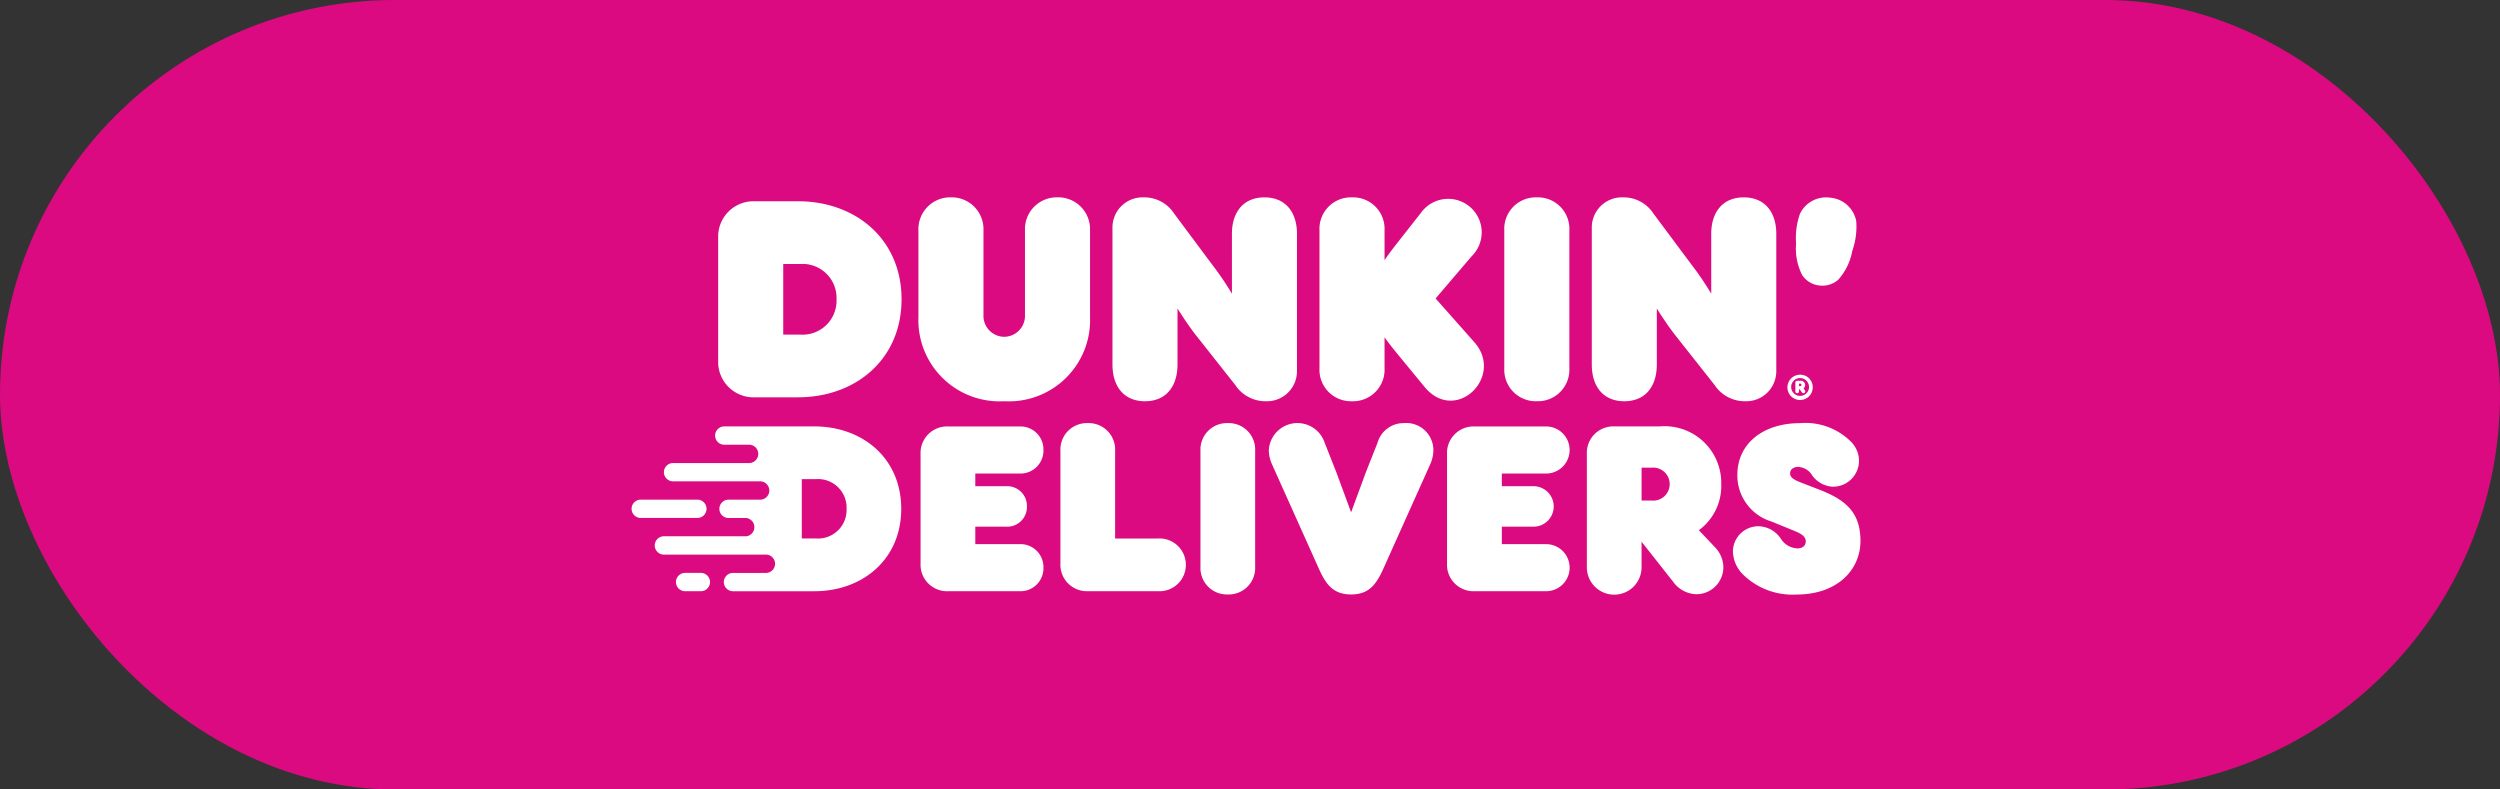 <svg xmlns="http://www.w3.org/2000/svg" width="190" height="60" viewBox="0 0 190 60"><rect x="0" y="0" width="190" height="60" fill="#333333" stroke="none"/><defs><style>.a{fill:#db0a81;}.b{fill:#fff;}</style></defs><g transform="translate(-238 -571)"><g transform="translate(12 -10)"><g transform="translate(226 581)"><rect class="a" width="190" height="60" rx="30"/></g></g><g transform="translate(827.229 758.051)"><g transform="translate(-519.429 -172.051)"><g transform="translate(0 0)"><path class="b" d="M-263.863-162.942v-6.6a2.418,2.418,0,0,1,2.472-2.511,2.418,2.418,0,0,1,2.472,2.511v6.428a1.593,1.593,0,0,0,1.577,1.66,1.593,1.593,0,0,0,1.577-1.66v-6.428a2.418,2.418,0,0,1,2.472-2.511,2.418,2.418,0,0,1,2.473,2.511v6.6a6.173,6.173,0,0,1-6.522,6.385A6.173,6.173,0,0,1-263.863-162.942Z" transform="translate(263.863 172.051)"/><g transform="translate(14.75)"><path class="b" d="M-76.2-159.345v-10.386a2.29,2.29,0,0,1,2.387-2.32,2.7,2.7,0,0,1,2.3,1.234l2.856,3.831a23.187,23.187,0,0,1,1.535,2.256v-4.554c0-1.618.853-2.767,2.472-2.767s2.472,1.149,2.472,2.767v10.407a2.284,2.284,0,0,1-2.366,2.32,2.741,2.741,0,0,1-2.323-1.234l-3.027-3.831c-.448-.575-.959-1.341-1.364-1.979v4.257c0,1.639-.853,2.788-2.472,2.788S-76.2-157.706-76.2-159.345Z" transform="translate(76.198 172.051)"/></g><g transform="translate(30.48)"><path class="b" d="M131.916-157.663l-1.961-2.384c-.469-.575-.661-.809-1.066-1.362v2.341a2.394,2.394,0,0,1-2.472,2.511,2.393,2.393,0,0,1-2.472-2.511V-169.54a2.393,2.393,0,0,1,2.472-2.511,2.393,2.393,0,0,1,2.472,2.511v2.256c.384-.553.6-.83,1.066-1.426l1.705-2.171a2.547,2.547,0,1,1,3.837,3.32l-2.728,3.193,2.941,3.32C138.033-158.43,134.281-154.769,131.916-157.663Z" transform="translate(-123.944 172.051)"/></g><g transform="translate(44.526)"><path class="b" d="M302.658-159.068V-169.54a2.393,2.393,0,0,1,2.473-2.511,2.393,2.393,0,0,1,2.472,2.511v10.471a2.394,2.394,0,0,1-2.472,2.511A2.394,2.394,0,0,1,302.658-159.068Z" transform="translate(-302.658 172.051)"/></g><g transform="translate(51.176)"><path class="b" d="M387.268-159.345v-10.386a2.29,2.29,0,0,1,2.387-2.32,2.7,2.7,0,0,1,2.3,1.234l2.856,3.831a23.193,23.193,0,0,1,1.535,2.256v-4.554c0-1.618.852-2.767,2.472-2.767s2.472,1.149,2.472,2.767v10.407a2.284,2.284,0,0,1-2.366,2.32,2.741,2.741,0,0,1-2.323-1.234l-3.027-3.831c-.448-.575-.959-1.341-1.364-1.979v4.257c0,1.639-.852,2.788-2.472,2.788S387.268-157.706,387.268-159.345Z" transform="translate(-387.268 172.051)"/></g><g transform="translate(66.699 0.007)"><path class="b" d="M587.418-171.937a2.2,2.2,0,0,1,1.938,1.774,5.537,5.537,0,0,1-.3,2.267,4.469,4.469,0,0,1-1.078,2.2,1.811,1.811,0,0,1-1.435.426l-.021,0a1.809,1.809,0,0,1-1.273-.786,4.47,4.47,0,0,1-.465-2.406,5.535,5.535,0,0,1,.3-2.267,2.2,2.2,0,0,1,2.335-1.206" transform="translate(-584.781 171.958)"/></g></g><g transform="translate(66.045 13.477)"><g transform="translate(0 0)"><path class="b" d="M578.381.351a.962.962,0,1,1-.989-.934h.028a.947.947,0,0,1,.961.933Zm-.283,0a.678.678,0,1,0-.679.677h0A.678.678,0,0,0,578.1.352h0Zm-.326.234a.173.173,0,0,1,.041.1.132.132,0,0,1-.126.139h-.013a.139.139,0,0,1-.113-.059l-.185-.249h-.036V.682a.136.136,0,0,1-.13.141H577.2a.134.134,0,0,1-.139-.129s0-.008,0-.012V.02a.136.136,0,0,1,.131-.141h.288a.322.322,0,0,1,.2.575Zm-.432-.3h.08A.093.093,0,1,0,577.439.1h-.1Z" transform="translate(-576.458 0.583)"/></g></g></g><g transform="translate(-534.648 -171.753)"><path class="b" d="M-457.494-156.124v-9.365a2.686,2.686,0,0,1,2.771-2.767h3.3c4.37,0,7.865,2.873,7.865,7.449s-3.5,7.449-7.865,7.449h-3.3A2.687,2.687,0,0,1-457.494-156.124Zm6.224-2a2.583,2.583,0,0,0,2.771-2.682,2.583,2.583,0,0,0-2.771-2.682h-1.279v5.363Z" transform="translate(457.494 168.255)"/></g><g transform="translate(-541.229 -154.895)"><path class="b" d="M-254.217,53a1.745,1.745,0,0,0,1.81-1.789,1.745,1.745,0,0,0-1.81-1.789h-5.429a2.016,2.016,0,0,0-2.1,2.111v8.3a2.016,2.016,0,0,0,2.1,2.111h5.429a1.745,1.745,0,0,0,1.81-1.789,1.745,1.745,0,0,0-1.81-1.789h-3.369V57.04h2.365a1.5,1.5,0,0,0,1.559-1.539,1.5,1.5,0,0,0-1.559-1.539h-2.365V53Z" transform="translate(283.709 -49.167)"/><path class="b" d="M-119.132,55h-3.261V48.341a2.012,2.012,0,0,0-2.079-2.111,2.012,2.012,0,0,0-2.078,2.111v8.553a2.012,2.012,0,0,0,2.078,2.111h5.34a2,2,0,0,0,2.114-2A2,2,0,0,0-119.132,55Z" transform="translate(159.142 -46.23)"/><path class="b" d="M10.948,46.23a2.012,2.012,0,0,0-2.079,2.111v8.8a2.012,2.012,0,0,0,2.079,2.111,2.012,2.012,0,0,0,2.078-2.111v-8.8A2.012,2.012,0,0,0,10.948,46.23Z" transform="translate(34.366 -46.23)"/><path class="b" d="M85.249,46.23a2.059,2.059,0,0,0-2.007,1.5l-.878,2.219-1.129,3.06-1.129-3.06-.878-2.219a2.179,2.179,0,0,0-4.247.555,2.688,2.688,0,0,0,.233,1.056l3.566,7.944c.538,1.2,1.093,1.968,2.455,1.968s1.918-.769,2.455-1.968l3.566-7.944a2.689,2.689,0,0,0,.233-1.056A2.064,2.064,0,0,0,85.249,46.23Z" transform="translate(-26.551 -46.23)"/><path class="b" d="M254.864,53a1.789,1.789,0,1,0,0-3.578h-5.429a2.016,2.016,0,0,0-2.1,2.111v8.3a2.016,2.016,0,0,0,2.1,2.111h5.429a1.789,1.789,0,1,0,0-3.578H251.5V57.04h2.365a1.539,1.539,0,1,0,0-3.077H251.5V53Z" transform="translate(-185.361 -49.167)"/><path class="b" d="M391.041,57.308a4.171,4.171,0,0,0,1.7-3.507,4.306,4.306,0,0,0-4.659-4.384h-3.476a2.012,2.012,0,0,0-2.078,2.111v8.553a2.079,2.079,0,1,0,4.157,0v-1.9l2.4,3.042a2.24,2.24,0,0,0,1.756.948,2.048,2.048,0,0,0,2.06-2.035c0-.007,0-.015,0-.022a2.21,2.21,0,0,0-.609-1.485Zm-3.584-2.254h-.77v-2.5h.77a1.255,1.255,0,1,1,0,2.5Z" transform="translate(-309.927 -49.167)"/><path class="b" d="M530.245,51.3l-1.29-.5c-.7-.268-.95-.429-.95-.751,0-.286.251-.483.591-.483a1.286,1.286,0,0,1,1.075.626,2.062,2.062,0,0,0,1.6.877,1.979,1.979,0,0,0,1.971-1.986,2.07,2.07,0,0,0-.556-1.378,4.9,4.9,0,0,0-3.924-1.467c-2.813,0-4.766,1.557-4.766,3.936a3.661,3.661,0,0,0,2.6,3.543l1.792.734c.52.215.806.43.806.769,0,.3-.2.537-.645.537a1.565,1.565,0,0,1-1.236-.716,2.093,2.093,0,0,0-1.72-.966,1.933,1.933,0,0,0-1.935,1.914,2.579,2.579,0,0,0,.681,1.664,5.357,5.357,0,0,0,4.158,1.61c3.082,0,4.856-1.861,4.856-4.08C533.344,53.141,532.378,52.121,530.245,51.3Z" transform="translate(-439.957 -46.235)"/><g transform="translate(0 0.25)"><path class="b" d="M-536.188,121.635h-4.385a.7.7,0,0,1-.655-.737.7.7,0,0,1,.655-.655h4.385a.7.7,0,0,1,.655.737A.7.7,0,0,1-536.188,121.635Z" transform="translate(541.229 -114.676)"/><path class="b" d="M-496.406,192.46h-1.278a.7.7,0,0,1-.655-.737.7.7,0,0,1,.655-.655h1.278a.7.7,0,0,1,.655.737A.7.7,0,0,1-496.406,192.46Z" transform="translate(501.712 -179.934)"/><path class="b" d="M-506.657,49.409h-6.881a.7.7,0,0,0-.654.738.7.7,0,0,0,.654.654h1.969a.7.7,0,0,1,.655.737.7.7,0,0,1-.655.655h-5.86a.7.7,0,0,0-.655.737.7.7,0,0,0,.655.655h6.7a.7.7,0,0,1,.654.738.7.7,0,0,1-.654.654h-2.485a.7.7,0,0,0-.655.737.7.7,0,0,0,.655.655h1.446v.01a.7.7,0,0,1,.544.827.7.7,0,0,1-.544.544v.01h-6.358a.7.7,0,0,0-.655.737.7.7,0,0,0,.655.655h7.834a.7.7,0,0,1,.654.738.7.7,0,0,1-.654.654h-2.583a.7.7,0,0,0-.655.737.7.7,0,0,0,.655.655h6.214c3.673,0,6.612-2.415,6.612-6.262S-502.984,49.409-506.657,49.409Zm.126,8.517h-1.075V53.417h1.075a2.171,2.171,0,0,1,2.329,2.254,2.171,2.171,0,0,1-2.329,2.254Z" transform="translate(520.542 -49.408)"/></g></g></g></g></svg>